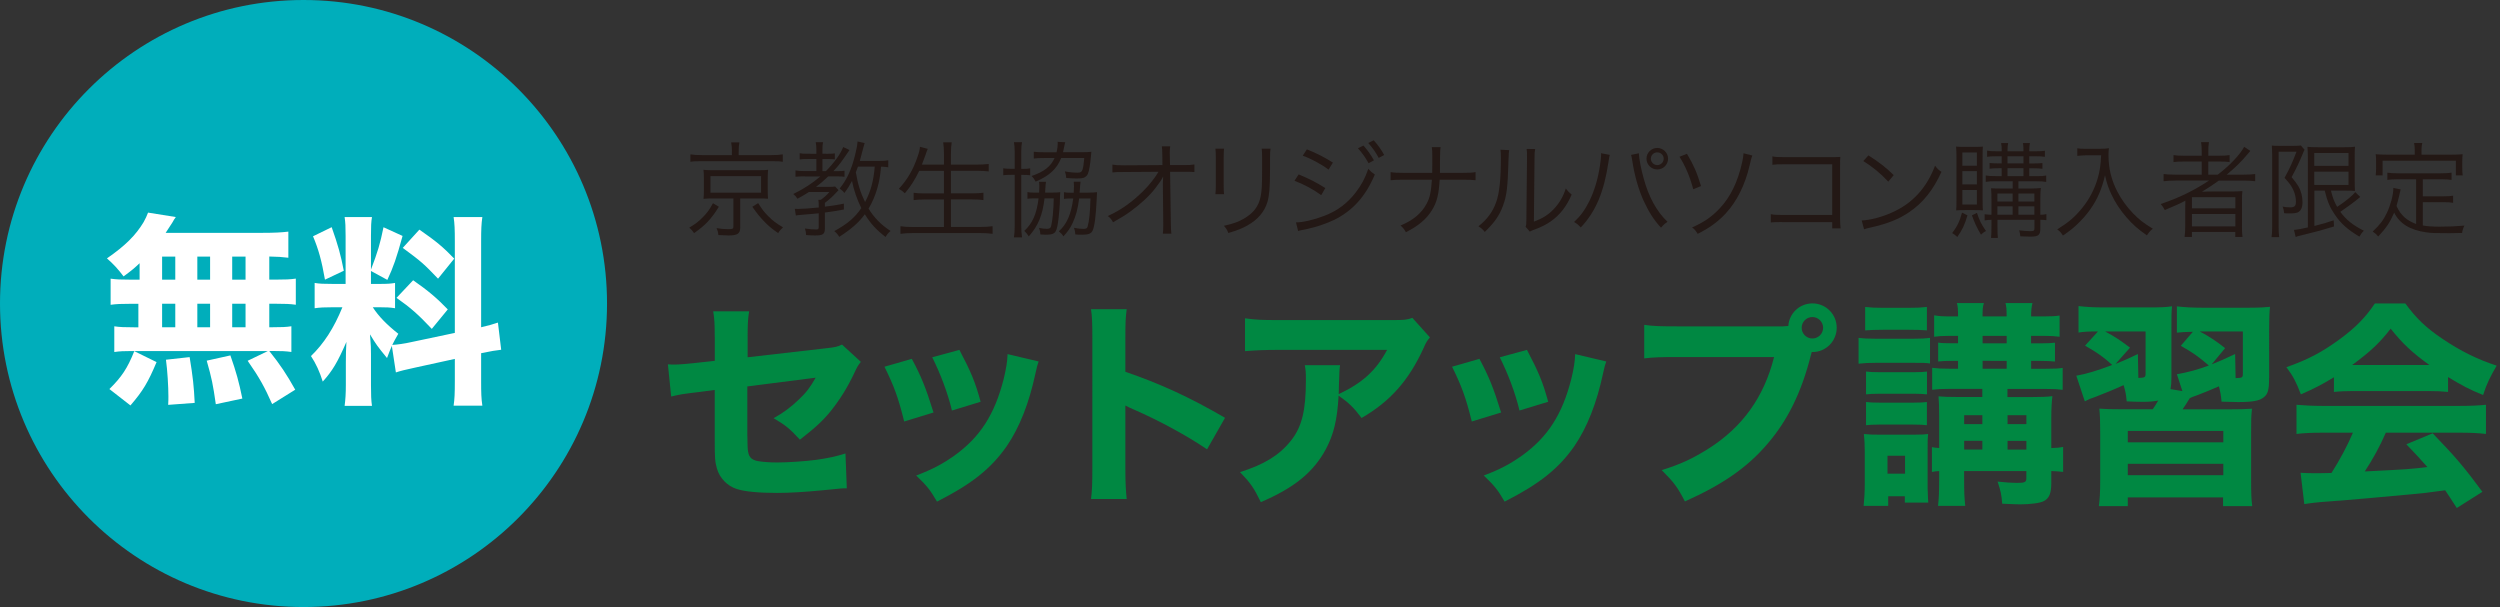 <?xml version="1.0" encoding="utf-8"?>
<!-- Generator: Adobe Illustrator 24.3.0, SVG Export Plug-In . SVG Version: 6.00 Build 0)  -->
<svg version="1.1" id="レイヤー_1" xmlns="http://www.w3.org/2000/svg" xmlns:xlink="http://www.w3.org/1999/xlink" x="0px"
	 y="0px" width="428.73px" height="104.1px" viewBox="0 0 428.73 104.1" style="enable-background:new 0 0 428.73 104.1;"
	 xml:space="preserve">
<rect x="0" y="0" width="428.73" height="104.1" fill="#333333" stroke="none"/>
<style type="text/css">
	.st0{fill:#008842;}
	.st1{fill:#231815;}
	.st2{fill:#00AEBB;}
	.st3{fill:#FFFFFF;}
</style>
<g>
	<g>
		<path class="st0" d="M122.57,57.75c0-2.14-0.04-3.01-0.26-4.36h6.16c-0.19,1.16-0.26,2.14-0.26,4.24v3.64l13.41-1.54
			c1.69-0.19,1.99-0.26,2.78-0.64l3.23,2.97c-0.49,0.6-0.56,0.71-1.13,1.92c-1.17,2.48-2.44,4.51-4.02,6.5
			c-1.35,1.65-2.59,2.82-5.3,4.92c-1.8-1.95-2.48-2.48-4.51-3.68c1.73-0.98,2.89-1.84,4.28-3.16c1.28-1.2,1.95-2.07,2.93-3.79
			l-11.72,1.5v8.23c0.04,2.44,0.04,2.44,0.15,3.04c0.15,0.9,0.64,1.35,1.69,1.54c0.86,0.15,2.03,0.23,3.31,0.23
			c1.77,0,4.66-0.19,6.65-0.45c2.07-0.3,3.19-0.53,5.03-1.09l0.23,5.97c-0.83,0-0.83,0-4.17,0.34c-3.08,0.3-5.75,0.45-7.81,0.45
			c-3.12,0-5.52-0.22-6.91-0.68c-1.58-0.49-2.93-1.88-3.38-3.49c-0.34-1.2-0.38-1.8-0.38-5.07v-8.42l-2.55,0.34
			c-3.16,0.38-3.31,0.41-4.92,0.79l-0.56-5.52c0.49,0.04,0.9,0.04,1.13,0.04c0.75,0,2.03-0.11,3.79-0.3l3.12-0.34V57.75z"/>
		<path class="st0" d="M156.37,61.54c1.65,3.08,2.4,4.96,3.72,9.2l-5.03,1.54c-1.01-4.09-1.73-6.05-3.38-9.39L156.37,61.54z
			 M178.12,61.99c-0.23,0.64-0.26,0.75-0.56,2.1c-1.09,5.07-2.71,9.2-4.92,12.43c-2.67,3.83-6.01,6.5-11.95,9.5
			c-1.17-1.99-1.69-2.67-3.57-4.47c2.86-1.09,4.47-1.95,6.61-3.46c4.36-3.15,6.84-7.02,8.38-13.04c0.45-1.84,0.64-3.08,0.68-4.32
			L178.12,61.99z M164.53,60c1.99,3.79,2.71,5.48,3.64,8.9l-4.92,1.5c-0.71-2.97-1.92-6.2-3.38-9.13L164.53,60z"/>
		<path class="st0" d="M187.1,85.59c0.19-1.43,0.23-2.74,0.23-5.3V58.05c0-2.67-0.04-3.72-0.23-5.03h6.12
			c-0.19,1.43-0.23,2.29-0.23,5.03v5.71c5.82,1.99,10.97,4.32,17.09,7.89l-3.08,5.41c-3.34-2.29-8.26-4.96-12.58-6.84
			c-0.71-0.3-0.86-0.38-1.43-0.68v10.82c0,2.4,0.08,3.79,0.23,5.22H187.1z"/>
		<path class="st0" d="M245.22,57.86c-0.49,0.6-0.64,0.79-1.09,1.84c-2.55,5.56-5.71,9.13-10.63,11.98
			c-1.39-1.84-2.18-2.59-3.94-3.83c-0.23,4.13-0.83,6.61-2.18,9.17c-2.14,3.95-5.37,6.61-11.16,9.09c-1.2-2.48-1.77-3.27-3.57-5.15
			c4.13-1.28,6.8-2.93,8.75-5.41c1.88-2.37,2.55-5.18,2.55-10.4c0-1.39-0.04-1.69-0.19-2.52h6.05c-0.11,0.71-0.11,0.94-0.19,3.19
			c0,0.19,0,0.68-0.04,1.77c4.06-1.92,6.39-4.02,8.3-7.59H219.3c-2.25,0-4.09,0.07-5.79,0.22v-5.63c1.88,0.26,2.86,0.3,5.86,0.3
			h19.38c2.14,0,2.52-0.04,3.46-0.38L245.22,57.86z"/>
		<path class="st0" d="M253.71,61.54c1.65,3.08,2.4,4.96,3.72,9.2l-5.03,1.54c-1.01-4.09-1.73-6.05-3.38-9.39L253.71,61.54z
			 M275.46,61.99c-0.23,0.64-0.26,0.75-0.56,2.1c-1.09,5.07-2.71,9.2-4.92,12.43c-2.67,3.83-6.01,6.5-11.95,9.5
			c-1.17-1.99-1.69-2.67-3.57-4.47c2.86-1.09,4.47-1.95,6.61-3.46c4.36-3.15,6.84-7.02,8.38-13.04c0.45-1.84,0.64-3.08,0.68-4.32
			L275.46,61.99z M261.86,60c1.99,3.79,2.71,5.48,3.64,8.9l-4.92,1.5c-0.71-2.97-1.92-6.2-3.38-9.13L261.86,60z"/>
		<path class="st0" d="M305.06,55.98c0.45,0,0.9,0,1.62-0.08c0.15-2.18,1.95-3.87,4.13-3.87c2.33,0,4.17,1.88,4.17,4.17
			c0,2.29-1.84,4.17-4.13,4.17c-0.04,0-0.11,0-0.15,0l-0.15,0.53c-1.58,6.31-3.98,11.2-7.44,15.21c-3.46,4.06-7.7,6.99-14.16,9.88
			c-1.24-2.4-1.84-3.23-3.98-5.37c3.27-1.01,5.33-1.99,8.08-3.72c5.79-3.68,9.47-8.83,11.19-15.67h-16.45
			c-3.08,0-4.28,0.04-5.82,0.23v-5.75c1.62,0.23,2.78,0.26,5.9,0.26H305.06z M308.97,56.21c0,1.01,0.83,1.84,1.84,1.84
			c1.01,0,1.84-0.83,1.84-1.84c0-1.01-0.83-1.84-1.84-1.84C309.79,54.37,308.97,55.2,308.97,56.21z"/>
		<path class="st0" d="M318.73,57.94c0.86,0.11,1.69,0.15,2.97,0.15h6.31c1.5,0,2.1-0.04,2.97-0.15v4.39
			c-0.83-0.11-1.2-0.11-2.86-0.11h-6.42c-1.28,0-1.99,0.04-2.97,0.15V57.94z M319.6,86.75c0.11-1.13,0.19-2.4,0.19-3.68v-5.63
			c0-1.24-0.04-1.95-0.15-3.01c1.24,0.11,1.46,0.11,2.67,0.11h6.05c1.24,0,1.69-0.04,2.29-0.11c-0.08,0.75-0.08,1.2-0.08,2.71v6.57
			c0.04,1.31,0.08,2.14,0.11,2.48h-4.02V85.1h-2.85v1.65H319.6z M319.86,52.64c1.05,0.11,1.58,0.15,3.23,0.15h4.13
			c1.65,0,2.18-0.04,3.23-0.15v4.02c-0.94-0.08-1.77-0.11-3.23-0.11h-4.13c-1.46,0-2.25,0.04-3.23,0.11V52.64z M320.01,63.72
			c0.64,0.07,1.2,0.11,2.33,0.11h5.9c1.16,0,1.58-0.04,2.22-0.11v3.91c-0.71-0.07-1.16-0.11-2.22-0.11h-5.9
			c-1.17,0-1.62,0.04-2.33,0.11V63.72z M320.01,68.94c0.64,0.08,1.2,0.11,2.33,0.11h5.86c1.2,0,1.62-0.04,2.25-0.11v3.98
			c-0.6-0.07-1.09-0.11-2.33-0.11h-5.86c-1.05,0-1.58,0.04-2.25,0.11V68.94z M323.69,81.23h3.01v-3.08h-3.01V81.23z M334.21,66.69
			c-1.24,0-1.99,0.04-2.86,0.15v-3.76c0.9,0.11,1.58,0.15,2.86,0.15h1.58v-1.35h-1.01c-0.94,0-1.84,0.04-2.4,0.11v-3.23
			c0.53,0.08,1.46,0.11,2.4,0.11h1.01V57.6h-1.58c-1.05,0-1.73,0.04-2.52,0.15v-3.68c0.86,0.15,1.46,0.19,2.67,0.19h1.43
			c0-1.24-0.04-1.69-0.19-2.29h4.62c-0.19,0.6-0.23,1.09-0.23,2.29h4.13c0-1.39-0.04-1.62-0.19-2.29h4.62
			c-0.15,0.68-0.23,1.13-0.23,2.29h2.33c1.17,0,1.88-0.04,2.55-0.15v3.64c-0.79-0.11-1.5-0.15-2.52-0.15h-2.37v1.28h1.73
			c1.05,0,1.65-0.04,2.37-0.11v3.23c-0.53-0.07-1.54-0.11-2.44-0.11h-1.65v1.35h2.59c1.46,0,2.18-0.04,2.82-0.15v3.76
			c-0.86-0.11-1.39-0.15-2.82-0.15h-6.65v1.39h4.25c1.54,0,2.59-0.04,3.46-0.15c-0.11,0.9-0.19,2.1-0.19,3.64v5.26
			c0.98-0.04,1.39-0.07,2.03-0.19v4.28c-0.71-0.08-1.01-0.11-2.03-0.15v2.07c0,1.77-0.38,2.63-1.28,3.08
			c-0.6,0.34-2.37,0.56-3.98,0.56c-0.38,0-0.83,0-3.16-0.11c-0.11-1.54-0.26-2.18-0.79-3.79c1.31,0.15,2.52,0.22,3.31,0.22
			c1.35,0,1.62-0.11,1.62-0.79v-1.24h-10.67v1.09c0,2.67,0.04,3.38,0.19,4.88h-4.66c0.15-1.43,0.19-2.37,0.19-4.88v-1.09
			c-0.56,0.04-0.83,0.07-1.24,0.15v-4.25c0.38,0.08,0.68,0.11,1.24,0.15v-5.52c0-1.5-0.04-2.48-0.11-3.34
			c0.9,0.08,1.69,0.11,3.27,0.11h4.24v-1.39H334.21z M339.96,71.2h-3.12v1.54h3.12V71.2z M339.96,75.59h-3.12v1.5h3.12V75.59z
			 M344.13,58.88V57.6H340v1.28H344.13z M344.13,63.23v-1.35H340v1.35H344.13z M347.51,72.74V71.2h-3.23v1.54H347.51z M347.51,77.1
			v-1.5h-3.23v1.5H347.51z"/>
		<path class="st0" d="M389.13,64.85c0,1.99-0.19,2.71-0.9,3.27c-0.71,0.6-1.88,0.83-4.43,0.83c-0.56,0-1.69-0.04-2.82-0.07
			c-0.11-1.13-0.19-1.58-0.45-2.63c-1.73,0.75-2.48,1.05-3.76,1.54c-0.75,0.26-0.94,0.34-1.24,0.49c-0.53,0.86-0.68,1.09-1.24,1.92
			h7.74c2.29,0,3.01-0.04,4.17-0.11c-0.15,1.35-0.15,1.88-0.15,4.32v7.81c0,2.37,0.04,3.49,0.19,4.58h-5v-1.5H364.9v1.5h-4.96
			c0.15-1.2,0.23-2.25,0.23-4.58v-7.78c0-2.37-0.04-3.15-0.15-4.36c1.24,0.08,1.92,0.11,4.13,0.11h5.03
			c0.34-0.53,0.49-0.71,0.94-1.5c-0.75,0.15-1.54,0.22-2.7,0.22c-0.83,0-1.92-0.04-2.71-0.08c-0.11-1.2-0.19-1.65-0.53-2.78
			c-1.99,0.9-3.16,1.35-4.88,2.03c-0.9,0.3-1.13,0.41-1.77,0.75l-1.46-4.4c1.73-0.3,3.57-0.86,6.16-1.84
			c-1.39-1.28-2.48-2.07-4.66-3.31l2.22-2.44c-1.8,0-2.4,0.04-3.34,0.19v-4.54c1.31,0.15,2.52,0.23,4.28,0.23h7.89
			c2.03,0,2.82-0.04,3.87-0.19c-0.11,0.86-0.11,1.73-0.11,3.91v8.34c0,0.79-0.04,1.31-0.15,1.95l2.03,0.34l-0.94-2.89
			c1.92-0.34,3.57-0.79,5.48-1.5c-1.8-1.54-2.7-2.18-4.81-3.38l2.07-2.4c-1.46,0.04-1.8,0.04-2.74,0.15v-4.51
			c1.24,0.15,2.67,0.23,4.4,0.23h7.96c1.88,0,2.89-0.08,3.61-0.15c-0.11,0.86-0.15,2.07-0.15,3.94V64.85z M362.8,62.41
			c1.13-0.45,1.84-0.75,3.83-1.69l0.08,4.09c1.13-0.04,1.24-0.08,1.24-0.79v-7.18h-6.95c1.77,0.94,2.63,1.54,4.28,2.78L362.8,62.41z
			 M364.9,75.86h16.38V73.9H364.9V75.86z M364.9,81.49h16.38v-1.95H364.9V81.49z M379.29,62.48c1.43-0.56,2.1-0.86,4.02-1.77
			l0.08,4.13c1.17-0.04,1.24-0.08,1.24-0.79v-7.21h-7.4c1.58,0.83,2.67,1.54,4.36,2.86L379.29,62.48z"/>
		<path class="st0" d="M400.25,64.7c-2.18,1.31-3.27,1.88-5.67,2.93c-0.79-2.1-1.35-3.16-2.48-4.66c3.72-1.31,6.05-2.55,9.05-4.73
			c2.74-1.99,4.51-3.79,6.12-6.2h5.22c1.92,2.59,3.46,4.1,6.35,6.05c3.16,2.14,6.01,3.53,9.32,4.62c-1.13,1.92-1.73,3.16-2.33,5.03
			c-2.25-0.9-3.61-1.62-6.01-3.08v2.55c-1.05-0.11-2.03-0.15-3.49-0.15h-12.74c-1.16,0-2.29,0.04-3.34,0.15V64.7z M398.3,74.2
			c-1.88,0-3.27,0.07-4.47,0.22v-5c1.28,0.11,2.78,0.19,4.47,0.19h23.55c1.8,0,3.23-0.07,4.47-0.19v5
			c-1.24-0.15-2.59-0.22-4.47-0.22h-12.7c-1.01,2.33-2.25,4.58-3.61,6.65c7.55-0.38,7.55-0.38,10.74-0.75
			c-1.2-1.35-1.8-2.03-3.61-3.91l4.51-1.88c3.87,3.98,5.48,5.9,8.53,10.03l-4.39,2.78c-1.05-1.65-1.39-2.14-1.99-3.04
			c-3.61,0.49-3.68,0.49-5.75,0.68c-1.84,0.19-12.85,1.17-14.28,1.24c-1.73,0.11-3.27,0.3-4.13,0.45l-0.64-5.37
			c1.13,0.07,1.69,0.07,2.63,0.07c0.38,0,1.28,0,2.67-0.04c1.46-2.29,2.74-4.7,3.68-6.91H398.3z M416.63,62.6
			c-2.93-2.1-4.62-3.68-6.65-6.24c-1.84,2.4-3.49,3.95-6.61,6.24H416.63z"/>
	</g>
</g>
<g>
	<g>
		<path class="st1" d="M123.28,35.46c-1.31,2.11-2.34,3.19-4.25,4.52c-0.34-0.49-0.47-0.63-0.83-0.94c1.08-0.65,1.62-1.06,2.32-1.78
			c0.76-0.76,1.15-1.31,1.75-2.41L123.28,35.46z M125.52,25.93c0-0.58-0.04-1.04-0.13-1.51h1.42c-0.09,0.36-0.13,0.83-0.13,1.51
			v0.67h5.56c0.9,0,1.48-0.04,2-0.13v1.28c-0.47-0.09-0.95-0.11-1.96-0.11h-11.95c-0.97,0-1.44,0.02-1.93,0.11v-1.28
			c0.54,0.09,1.1,0.13,2,0.13h5.11V25.93z M122.24,34.03c-0.72,0-1.08,0.02-1.6,0.07c0.05-0.47,0.07-0.81,0.07-1.46v-2.03
			c0-0.7-0.02-0.95-0.07-1.49c0.5,0.05,0.85,0.07,1.6,0.07h7.83c0.86,0,1.24-0.02,1.66-0.07c-0.05,0.43-0.07,0.79-0.07,1.49v2.03
			c0,0.63,0.02,0.99,0.05,1.44c-0.47-0.04-0.95-0.05-1.64-0.05h-3.13v5c0,1.03-0.47,1.35-1.98,1.35c-0.4,0-1.15-0.04-1.76-0.07
			c-0.05-0.49-0.11-0.7-0.31-1.19c0.74,0.13,1.35,0.18,1.94,0.18c0.79,0,0.94-0.07,0.94-0.43v-4.84H122.24z M121.84,33.04h8.68
			v-2.83h-8.68V33.04z M130.02,34.83c0.67,1.08,1.03,1.55,1.76,2.27c0.76,0.76,1.3,1.17,2.5,1.89c-0.36,0.32-0.59,0.59-0.83,0.99
			c-1.06-0.74-1.51-1.1-2.27-1.87c-0.86-0.88-1.31-1.44-2.16-2.65L130.02,34.83z"/>
		<path class="st1" d="M137.99,30.24c-0.67,0-1.22,0.04-1.57,0.07v-1.08c0.38,0.07,0.9,0.11,1.58,0.11h2v-2.07h-1.4
			c-0.74,0-1.1,0.02-1.46,0.07v-1.06c0.32,0.07,0.74,0.09,1.48,0.09H140V25.7c0-0.54-0.04-0.94-0.11-1.31h1.26
			c-0.09,0.34-0.11,0.68-0.11,1.33v0.65H142c0.56,0,0.92-0.02,1.17-0.07v1.03c-0.3-0.04-0.68-0.05-1.12-0.05h-1.01v2.07h0.59
			c1.39-1.39,2.57-3.02,2.97-4.14l1.08,0.52c-1.48,2.18-1.73,2.52-2.76,3.62h0.7c0.59,0,0.94-0.02,1.21-0.07v1.04
			c-0.32-0.05-0.68-0.07-1.21-0.07h-1.58c-0.67,0.63-1.31,1.21-2.11,1.8h1.98c0.79,0,1.01-0.02,1.3-0.07l0.59,0.63l-0.07,0.07
			c-0.11,0.11-0.11,0.11-0.34,0.36c-0.59,0.65-1.1,1.12-1.93,1.75v0.65c1.3-0.16,1.8-0.23,3.26-0.52v1.01
			c-1.49,0.27-2.07,0.36-3.26,0.52v2.72c0,0.99-0.32,1.21-1.71,1.21c-0.43,0-0.95-0.02-1.51-0.07c-0.02-0.45-0.07-0.68-0.2-1.12
			c0.74,0.11,1.33,0.16,1.91,0.16c0.36,0,0.45-0.07,0.45-0.38v-2.39c-0.97,0.09-1.26,0.13-3.04,0.27c-0.38,0.02-0.56,0.05-0.88,0.11
			l-0.18-1.15c0.2,0.02,0.4,0.02,0.58,0.02c0.63,0,2.25-0.11,3.53-0.25v-0.11c0-0.68-0.02-0.95-0.07-1.21h0.43
			c0.68-0.5,0.97-0.77,1.46-1.33h-3.51c-0.72,0.47-1.1,0.68-1.96,1.15c-0.25-0.38-0.4-0.54-0.72-0.81c1.8-0.88,3.24-1.82,4.64-3.01
			H137.99z M152.33,28.69c-0.4-0.07-0.61-0.09-1.24-0.11c-0.14,1.64-0.3,2.5-0.63,3.67c-0.38,1.33-0.85,2.43-1.51,3.53
			c0.97,1.57,2.14,2.77,3.78,3.83c-0.4,0.32-0.59,0.56-0.86,1.03c-1.57-1.21-2.54-2.25-3.56-3.89c-1.1,1.48-2.3,2.52-4.39,3.87
			c-0.27-0.45-0.49-0.7-0.85-0.99c2.23-1.21,3.51-2.3,4.64-3.94c-0.7-1.37-1.33-3.2-1.6-4.66c-0.41,0.77-0.72,1.28-1.31,2.07
			c-0.23-0.32-0.38-0.45-0.81-0.77c1.22-1.48,2.05-3.26,2.66-5.8c0.27-1.08,0.38-1.69,0.41-2.27l1.22,0.27
			c-0.07,0.23-0.07,0.23-0.22,0.77c-0.16,0.65-0.45,1.76-0.61,2.3h3.17c0.85,0,1.22-0.02,1.71-0.11V28.69z M147.13,28.58
			c-0.16,0.47-0.2,0.56-0.36,0.97c0.34,2.03,0.79,3.49,1.58,5.09c0.97-1.78,1.46-3.6,1.66-6.07H147.13z"/>
		<path class="st1" d="M157.64,29.3c-0.77,1.58-1.46,2.66-2.47,3.85c-0.36-0.36-0.58-0.52-1.03-0.76c1.44-1.55,2.47-3.29,3.22-5.53
			c0.27-0.77,0.38-1.19,0.4-1.69l1.35,0.36c-0.13,0.25-0.22,0.52-0.36,0.95c-0.05,0.16-0.27,0.76-0.65,1.75h3.78v-1.91
			c0-0.72-0.04-1.24-0.13-1.91h1.46c-0.09,0.59-0.13,1.15-0.13,1.91v1.91h4.43c0.81,0,1.44-0.04,2.05-0.11v1.28
			c-0.67-0.07-1.24-0.11-2.03-0.11h-4.45v3.87h3.64c0.9,0,1.46-0.04,1.93-0.11v1.26c-0.52-0.07-1.08-0.11-1.93-0.11h-3.64v4.72h5.02
			c0.92,0,1.51-0.04,2.12-0.13v1.31c-0.68-0.09-1.22-0.13-2.11-0.13h-11.57c-0.86,0-1.48,0.04-2.12,0.13V38.8
			c0.63,0.09,1.21,0.13,2.11,0.13h5.35v-4.72h-3.29c-0.83,0-1.4,0.04-1.91,0.11v-1.26c0.49,0.07,1.01,0.11,1.91,0.11h3.29V29.3
			H157.64z"/>
		<path class="st1" d="M174.01,25.99c0-0.67-0.04-1.12-0.13-1.6h1.39c-0.09,0.49-0.13,0.86-0.13,1.58v2.99h0.23
			c0.67,0,0.95-0.02,1.3-0.09v1.19c-0.43-0.05-0.68-0.07-1.28-0.07h-0.25v8.78c0,0.74,0.04,1.28,0.13,1.94h-1.39
			c0.09-0.56,0.13-1.15,0.13-1.96v-8.77h-0.47c-0.65,0-1.01,0.02-1.49,0.07v-1.19c0.41,0.07,0.76,0.09,1.49,0.09h0.47V25.99z
			 M180.32,33.03c0.7,0,1.1-0.02,1.51-0.07c-0.04,0.34-0.04,0.54-0.05,1.01c0,1.15-0.18,3.15-0.36,4.32
			c-0.27,1.71-0.54,1.96-2.14,1.96c-0.23,0-0.58-0.02-0.86-0.04c-0.04-0.49-0.07-0.68-0.23-1.13c0.52,0.11,0.94,0.16,1.35,0.16
			c0.45,0,0.63-0.13,0.72-0.47c0.23-0.92,0.41-2.68,0.45-4.75h-1.58c-0.34,2.9-1.1,4.73-2.7,6.52c-0.32-0.49-0.43-0.61-0.77-0.94
			c1.42-1.33,2.11-2.88,2.45-5.58h-0.85c-0.49,0-0.72,0.02-1.06,0.07v-1.15c0.29,0.07,0.56,0.09,1.12,0.09h0.88
			c0.02-0.4,0.04-0.68,0.04-0.99c0-0.38-0.02-0.59-0.05-0.86h1.19c-0.05,0.32-0.09,0.7-0.11,1.17c-0.02,0.25-0.02,0.34-0.04,0.68
			H180.32z M185.74,26.1c0.59,0,1.01-0.02,1.42-0.07c-0.05,0.41-0.05,0.41-0.07,0.76c-0.13,1.42-0.31,2.5-0.52,3.01
			c-0.14,0.32-0.41,0.58-0.77,0.7c-0.22,0.07-0.58,0.11-1.15,0.11c-0.5,0-1.12-0.04-1.8-0.09c-0.04-0.43-0.09-0.7-0.23-1.13
			c0.67,0.14,1.46,0.22,2.2,0.22c0.49,0,0.68-0.13,0.81-0.49c0.14-0.43,0.23-1.03,0.31-2.02h-3.96c-0.76,1.89-2,3.02-4.37,4.05
			c-0.2-0.4-0.4-0.67-0.7-0.97c2.12-0.72,3.28-1.62,3.94-3.08h-1.82c-0.81,0-1.3,0.02-1.75,0.09v-1.17c0.47,0.07,0.99,0.09,1.8,0.09
			h2.11c0.14-0.59,0.2-1.04,0.2-1.48c0-0.13,0-0.18-0.02-0.31l1.31,0.07c-0.07,0.23-0.13,0.45-0.22,0.95
			c-0.05,0.27-0.09,0.43-0.16,0.76H185.74z M186.64,33.03c0.67,0,1.04-0.02,1.49-0.07c-0.02,0.32-0.04,0.68-0.05,1.08
			c-0.14,3.01-0.36,4.75-0.7,5.49c-0.23,0.52-0.72,0.72-1.76,0.72c-0.63,0-0.79,0-1.21-0.05c-0.04-0.5-0.07-0.67-0.23-1.13
			c0.68,0.13,1.12,0.18,1.62,0.18c0.47,0,0.63-0.09,0.72-0.4c0.27-0.92,0.43-2.54,0.49-4.82h-1.94c-0.25,1.85-0.56,3.01-1.13,4.23
			c-0.43,0.92-0.81,1.44-1.57,2.27c-0.23-0.36-0.45-0.59-0.79-0.86c1.35-1.19,2.12-2.92,2.47-5.63h-0.49c-0.52,0-0.76,0.02-1.1,0.07
			v-1.15c0.31,0.07,0.58,0.09,1.15,0.09h0.52c0.04-0.54,0.05-0.79,0.05-1.12c0-0.29-0.02-0.49-0.04-0.76h1.17
			c-0.05,0.31-0.07,0.47-0.13,1.46c-0.02,0.16-0.02,0.23-0.04,0.41H186.64z"/>
		<path class="st1" d="M199.42,31.44c0-0.13,0.02-0.4,0.05-1.17c-0.34,0.67-0.5,0.9-1.35,2.02c-0.94,1.24-2.52,2.72-4.27,3.98
			c-0.81,0.59-1.51,1.03-2.97,1.85c-0.29-0.52-0.43-0.7-0.9-1.08c2.18-0.97,4.21-2.41,6.1-4.3c1.01-1.01,2-2.25,2.59-3.28l-5.9,0.04
			c-1.13,0-1.39,0-2,0.07v-1.35c0.65,0.11,0.97,0.13,2.03,0.13l6.55-0.04l-0.02-1.76c-0.02-0.94-0.02-0.94-0.09-1.46h1.44
			c-0.05,0.4-0.07,0.68-0.07,0.99v0.43l0.04,1.8h2.38c1.01,0,1.22-0.02,1.8-0.11v1.31c-0.38-0.04-0.76-0.05-1.49-0.05
			c-0.07,0-0.18,0-0.27,0h-2.41l0.13,8.77c0,0.77,0.04,1.35,0.09,1.84h-1.46c0.05-0.52,0.07-0.72,0.07-1.42c0-0.2,0-0.29,0-0.4
			l-0.07-6.62v-0.11V31.44z"/>
		<path class="st1" d="M209.92,25.48c-0.05,0.43-0.07,0.67-0.07,1.49v4.84c0,0.86,0.02,1.06,0.07,1.49h-1.49
			c0.05-0.41,0.07-0.79,0.07-1.51V27c0-0.77-0.02-1.08-0.07-1.51H209.92z M217.89,25.48c-0.07,0.41-0.09,0.7-0.09,1.57v2.12
			c0,2.86-0.13,4.45-0.45,5.49c-0.52,1.69-1.66,3.01-3.42,4c-0.88,0.5-1.75,0.85-3.28,1.3c-0.2-0.52-0.31-0.7-0.76-1.24
			c1.62-0.36,2.48-0.67,3.42-1.22c1.67-0.97,2.54-2.12,2.88-3.8c0.2-1.03,0.25-1.85,0.25-4.59v-2.03c0-0.94-0.02-1.19-0.07-1.58
			H217.89z"/>
		<path class="st1" d="M222.71,29.91c1.71,0.7,3.01,1.35,4.57,2.34l-0.7,1.22c-1.31-0.97-2.95-1.85-4.59-2.47L222.71,29.91z
			 M222.25,38.14c1.17,0,3.04-0.43,4.84-1.12c2.23-0.85,3.94-2.12,5.4-4.01c1.01-1.31,1.6-2.45,2.16-4.05
			c0.45,0.49,0.63,0.63,1.12,0.97c-1.57,3.74-3.76,6.17-6.93,7.76c-1.26,0.61-3.08,1.24-4.55,1.55c-0.29,0.05-0.61,0.13-0.97,0.2
			c-0.36,0.07-0.43,0.09-0.7,0.18L222.25,38.14z M224.12,25.61c1.76,0.72,2.93,1.31,4.46,2.27l-0.74,1.21
			c-1.24-0.94-3.11-1.93-4.43-2.39L224.12,25.61z M233.82,24.96c0.77,0.88,1.21,1.49,1.8,2.54l-0.92,0.49
			c-0.63-1.1-1.01-1.64-1.82-2.56L233.82,24.96z M235.58,24.06c0.76,0.85,1.21,1.48,1.8,2.52l-0.94,0.5
			c-0.61-1.1-0.99-1.64-1.8-2.56L235.58,24.06z"/>
		<path class="st1" d="M250.94,29.64c1.04,0,1.48-0.02,2.11-0.13v1.4c-0.61-0.07-1.13-0.09-2.09-0.09h-4.07
			c-0.14,2.52-0.47,3.87-1.33,5.24c-0.95,1.53-2.34,2.7-4.46,3.76c-0.32-0.56-0.49-0.76-0.92-1.15c2.11-0.85,3.6-2.09,4.46-3.71
			c0.58-1.08,0.77-2,0.92-4.14h-4.99c-0.95,0-1.48,0.02-2.09,0.09v-1.4c0.65,0.11,1.06,0.13,2.11,0.13h5.02
			c0.02-0.67,0.02-1.03,0.02-1.58v-1.3c0-0.72-0.02-1.1-0.09-1.53h1.51c-0.07,0.49-0.07,0.52-0.09,1.53l-0.02,1.3
			c0,1.35,0,1.35,0,1.58H250.94z"/>
		<path class="st1" d="M258.81,25.75c-0.07,0.45-0.07,0.45-0.11,1.55c-0.14,4.88-0.29,6.21-0.97,8.03
			c-0.61,1.67-1.48,2.88-3.11,4.45c-0.36-0.47-0.54-0.63-1.08-0.97c1.48-1.17,2.45-2.47,3.04-4.14c0.56-1.57,0.81-3.92,0.81-7.72
			c0-0.65-0.02-0.86-0.07-1.28L258.81,25.75z M263.27,25.56c-0.09,0.43-0.11,0.76-0.11,1.58l-0.11,10.87
			c1.49-0.56,2.41-1.13,3.35-2.09c0.99-1.03,1.69-2.21,2.12-3.6c0.38,0.49,0.52,0.65,1.01,1.04c-0.88,2.07-2.07,3.56-3.62,4.63
			c-0.79,0.54-1.51,0.9-2.57,1.31c-0.32,0.13-0.32,0.13-0.58,0.22c-0.22,0.09-0.25,0.11-0.41,0.2l-0.72-0.83
			c0.11-0.31,0.13-0.45,0.13-1.22l0.11-10.53c0-1.17,0-1.17-0.07-1.6L263.27,25.56z"/>
		<path class="st1" d="M276.07,26.56c-0.07,0.23-0.11,0.38-0.23,1.22c-0.76,5.13-2.18,8.51-4.75,11.23
			c-0.47-0.5-0.63-0.63-1.15-0.94c1.12-1.04,1.85-2.05,2.61-3.56c0.88-1.78,1.51-3.89,1.85-6.25c0.11-0.72,0.18-1.37,0.18-1.69
			c0-0.05,0-0.16-0.02-0.29L276.07,26.56z M281.05,26.29c0.04,0.94,0.38,2.72,0.83,4.32c0.88,3.22,2.25,5.69,4.09,7.43
			c-0.5,0.34-0.68,0.49-1.12,1.01c-1.21-1.3-2.11-2.72-3.01-4.68c-0.86-1.94-1.51-4.19-1.89-6.62c-0.11-0.67-0.14-0.9-0.23-1.19
			L281.05,26.29z M286.06,27.21c0,1.03-0.83,1.85-1.85,1.85c-1.03,0-1.85-0.83-1.85-1.85c0-1.01,0.83-1.84,1.85-1.84
			C285.23,25.38,286.06,26.2,286.06,27.21z M283.11,27.21c0,0.61,0.5,1.1,1.1,1.1c0.61,0,1.1-0.49,1.1-1.1
			c0-0.59-0.49-1.08-1.1-1.08C283.59,26.13,283.11,26.62,283.11,27.21z"/>
		<path class="st1" d="M289.3,26.37c1.17,2,1.66,3.08,2.41,5.53l-1.33,0.56c-0.56-2.11-1.35-3.98-2.36-5.58L289.3,26.37z
			 M300.51,26.67c-0.18,0.47-0.18,0.47-0.47,1.71c-0.76,3.31-2.18,6.16-4.1,8.23c-1.37,1.46-2.83,2.52-4.81,3.49
			c-0.36-0.59-0.5-0.76-0.95-1.1c2.02-0.88,3.38-1.82,4.73-3.26c1.87-1.98,3.1-4.54,3.87-7.97c0.14-0.67,0.18-0.95,0.22-1.49
			L300.51,26.67z"/>
		<path class="st1" d="M305.61,38.08c-1.46,0.02-1.46,0.02-1.93,0.07v-1.42c0.59,0.11,0.85,0.13,1.96,0.13h8.57v-8.69h-8.19
			c-1.08,0-1.46,0.02-2.07,0.09v-1.44c0.63,0.11,0.9,0.13,2.07,0.13h8.64c0.23,0,0.49-0.02,0.94-0.04c-0.04,0.45-0.04,0.76-0.04,1.4
			v9.22c0,0.67,0.04,1.31,0.09,1.64h-1.44v-1.08H305.61z"/>
		<path class="st1" d="M319.27,37.81c1.4-0.05,3.56-0.61,5.24-1.39c3.47-1.55,5.89-4.19,7.34-8.01c0.41,0.56,0.59,0.72,1.1,1.06
			c-1.44,3.13-3.11,5.24-5.49,6.88c-1.85,1.26-3.71,2-6.71,2.68c-0.49,0.11-0.63,0.14-1.08,0.29L319.27,37.81z M320.42,26.65
			c1.93,1.22,3.04,2.11,4.34,3.38l-0.94,1.12c-1.3-1.4-2.72-2.57-4.28-3.53L320.42,26.65z"/>
		<path class="st1" d="M337.41,36.93c-0.5,1.66-0.9,2.5-1.75,3.71c-0.41-0.38-0.54-0.47-0.88-0.67c0.86-1.13,1.28-1.98,1.69-3.51
			L337.41,36.93z M336.91,36.03c-0.63,0-1.01,0.02-1.44,0.05c0.04-0.34,0.05-1.01,0.05-1.85v-7.18c0-0.88-0.02-1.39-0.07-1.91
			c0.43,0.04,0.81,0.05,1.47,0.05h1.75c0.61,0,1.01-0.02,1.38-0.05c-0.04,0.4-0.05,0.7-0.05,1.78v7.34c0,0.99,0.02,1.49,0.05,1.82
			c-0.4-0.04-0.77-0.05-1.4-0.05H336.91z M336.53,28.42h2.49v-2.27h-2.49V28.42z M336.53,31.62h2.49v-2.27h-2.49V31.62z
			 M336.53,35.08h2.49v-2.5h-2.49V35.08z M339.03,36.5c0.41,1.28,0.79,2.03,1.55,3.11c-0.31,0.16-0.49,0.29-0.86,0.63
			c-0.7-1.19-1.08-1.98-1.55-3.31L339.03,36.5z M342.23,31.08c-0.79,0-1.19,0.02-1.69,0.11v-1.1c0.49,0.09,0.87,0.11,1.69,0.11h1.04
			v-1.35h-0.58c-0.68,0-1.04,0.02-1.49,0.09v-0.99c0.45,0.05,0.76,0.07,1.49,0.07h0.58V26.8h-0.95c-0.68,0-1.1,0.02-1.55,0.09v-1.06
			c0.43,0.09,0.81,0.11,1.57,0.11h0.94c0-0.7-0.02-1.03-0.11-1.4h1.21c-0.07,0.34-0.11,0.68-0.11,1.4h2.74
			c0-0.85-0.02-1.06-0.11-1.4h1.21c-0.07,0.41-0.11,0.79-0.11,1.4h1.15c0.74,0,1.15-0.02,1.53-0.09v1.04
			c-0.5-0.07-0.86-0.09-1.51-0.09H348v1.23h0.79c0.7,0,1.04-0.02,1.47-0.07v0.99c-0.41-0.07-0.86-0.09-1.49-0.09H348v1.35h1.24
			c0.83,0,1.2-0.02,1.67-0.11v1.1c-0.49-0.09-0.88-0.11-1.69-0.11h-3.08v1.24h2.11c0.72,0,1.29-0.04,1.74-0.09
			c-0.05,0.36-0.09,0.93-0.09,1.76v2.83c0.45,0,0.72-0.04,1.04-0.11v1.04c-0.36-0.05-0.5-0.05-1.04-0.07v1.5
			c0,1.12-0.32,1.39-1.67,1.39c-0.58,0-0.97-0.02-1.76-0.05c-0.04-0.45-0.09-0.67-0.2-1.03c0.7,0.09,1.37,0.14,1.86,0.14
			c0.65,0,0.76-0.07,0.76-0.49v-1.46h-6.34v1.13c0,1.17,0.02,1.49,0.07,1.98h-1.17c0.05-0.54,0.07-1.08,0.07-1.98v-1.13
			c-0.54,0.02-0.74,0.04-1.17,0.11v-1.06c0.4,0.05,0.67,0.07,1.17,0.09v-2.79c0-0.67-0.02-1.12-0.07-1.76
			c0.47,0.04,0.99,0.05,1.98,0.05h1.73v-1.24H342.23z M345.15,33.19h-2.61v1.37h2.61V33.19z M345.15,35.38h-2.61v1.44h2.61V35.38z
			 M344.27,28.02h2.74V26.8h-2.74V28.02z M344.27,30.2h2.74v-1.35h-2.74V30.2z M348.88,34.56v-1.37h-2.74v1.37H348.88z
			 M348.88,36.83v-1.44h-2.74v1.44H348.88z"/>
		<path class="st1" d="M357.61,26.64c-0.34,0-0.77,0.04-1.37,0.09v-1.3c0.36,0.07,0.72,0.09,1.37,0.09h2.38
			c0.86,0,1.31-0.04,1.67-0.11c-0.05,0.45-0.07,0.79-0.07,1.19c0,2.27,0.49,4.28,1.53,6.28c0.7,1.35,1.58,2.56,2.7,3.73
			c1.06,1.08,1.75,1.62,3.37,2.61c-0.49,0.41-0.61,0.54-1.01,1.15c-1.57-1.1-2.41-1.84-3.49-3.08c-1.04-1.19-1.96-2.56-2.57-3.89
			c-0.54-1.13-0.81-1.93-1.13-3.33c-0.56,2.39-1.3,4.1-2.52,5.83c-0.67,0.95-1.49,1.87-2.43,2.74c-0.67,0.61-1.13,0.99-2.27,1.76
			c-0.29-0.47-0.52-0.74-0.97-1.06c1.96-1.22,2.99-2.11,4.18-3.55c1.3-1.58,2.21-3.31,2.77-5.24c0.34-1.22,0.49-2.12,0.58-3.92
			H357.61z"/>
		<path class="st1" d="M373.02,30.97c-0.81,0-1.4,0.04-1.98,0.11v-1.24c0.43,0.07,0.99,0.11,2,0.11h4.54V27.7h-2.9
			c-0.92,0-1.4,0.02-1.94,0.09V26.6c0.43,0.07,0.99,0.11,1.96,0.11h2.88v-0.63c0-0.77-0.04-1.19-0.11-1.71h1.35
			c-0.09,0.45-0.11,0.9-0.11,1.71v0.63h1.67c0.95,0,1.51-0.04,1.98-0.11v1.19c-0.49-0.07-0.95-0.09-1.93-0.09h-1.73v2.25h1.62
			c2-1.5,3.85-3.46,4.54-4.77l1.06,0.7c-0.22,0.23-0.32,0.36-0.56,0.65c-0.99,1.19-1.96,2.14-3.49,3.42h2.95
			c0.92,0,1.44-0.04,1.93-0.11v1.24c-0.58-0.07-1.21-0.11-1.98-0.11h-4.25c-1.03,0.74-1.84,1.26-2.9,1.91
			c0.95-0.04,1.37-0.04,1.87-0.04h3.1c0.86,0,1.33-0.02,1.96-0.07c-0.07,0.52-0.07,0.93-0.07,1.98v4.03c0,0.9,0.02,1.37,0.09,1.85
			h-1.24v-0.85h-7.43v0.85h-1.26c0.07-0.54,0.11-1.04,0.11-1.85v-3.06c0-0.38,0-0.85,0.02-1.3c-1.03,0.54-2.02,0.97-3.53,1.6
			c-0.2-0.4-0.38-0.68-0.7-1.03c3.22-1.1,5.62-2.27,8.3-4.03H373.02z M375.9,35.73h7.45v-1.91h-7.45V35.73z M375.9,38.82h7.45V36.7
			h-7.45V38.82z"/>
		<path class="st1" d="M389.65,26.33c0-0.49-0.02-0.92-0.05-1.37c0.27,0.04,0.67,0.05,1.21,0.05h2.63c0.58,0,0.94-0.02,1.13-0.07
			l0.65,0.74c-0.09,0.16-0.18,0.32-0.27,0.58c-0.63,1.53-1.15,2.63-1.96,4.12c1.06,1.24,1.46,1.93,1.71,2.93
			c0.11,0.45,0.16,0.88,0.16,1.4c0,0.88-0.29,1.48-0.81,1.71c-0.29,0.13-0.74,0.18-1.48,0.18c-0.25,0-0.45,0-0.86-0.04
			c-0.04-0.49-0.11-0.76-0.27-1.13c0.45,0.09,0.85,0.13,1.28,0.13c0.77,0,1.01-0.23,1.01-0.97c0-0.65-0.13-1.28-0.4-1.91
			c-0.32-0.74-0.67-1.22-1.55-2.18c0.99-1.84,1.33-2.61,2.05-4.48h-3.06V39c0,0.65,0.02,1.13,0.09,1.67h-1.31
			c0.07-0.5,0.11-1.01,0.11-1.67V26.33z M396.9,32.68v6.07c1.62-0.41,1.96-0.52,3.31-0.97l0.05,1.06c-2,0.61-2.95,0.88-5.72,1.55
			c-0.47,0.11-0.59,0.14-0.85,0.25l-0.29-1.21c0.56-0.05,1.13-0.14,2.38-0.43V27.05c0-0.68-0.02-1.26-0.07-1.87
			c0.47,0.05,0.95,0.07,1.76,0.07h4.66c0.88,0,1.37-0.02,1.73-0.09c-0.04,0.47-0.05,0.83-0.05,1.98v3.73c0,1.1,0.02,1.39,0.05,1.87
			c-0.54-0.04-1.04-0.05-1.71-0.05h-2.41c0.34,1.35,0.54,1.85,1.06,2.79c1.35-0.88,2.66-1.94,3.1-2.54l0.86,0.83
			c-0.09,0.09-0.11,0.09-0.23,0.2c-0.83,0.7-1.94,1.51-3.19,2.36c1.03,1.39,2.18,2.3,4.05,3.24c-0.36,0.34-0.49,0.52-0.77,1.01
			c-2-1.19-3.15-2.21-4.19-3.73c-0.86-1.24-1.28-2.23-1.76-4.16H396.9z M396.88,28.45h5.87v-2.21h-5.87V28.45z M396.88,31.71h5.87
			v-2.27h-5.87V31.71z"/>
		<path class="st1" d="M414.38,30.74h-3.19c-0.77,0-1.24,0.04-1.78,0.11v-1.24c0.49,0.07,0.99,0.11,1.78,0.11h7.45
			c0.79,0,1.3-0.04,1.78-0.11v1.24c-0.5-0.07-0.99-0.11-1.78-0.11h-3.15v2.93h3.47c0.77,0,1.26-0.04,1.73-0.11v1.22
			c-0.52-0.09-0.99-0.11-1.73-0.11h-3.47v4c0.79,0.14,1.66,0.2,2.93,0.2c1.46,0,2.7-0.05,4.21-0.18c-0.23,0.45-0.32,0.74-0.4,1.26
			c-1.57,0.04-1.69,0.04-2.18,0.04c-2.66,0-3.02-0.02-3.94-0.14c-2.81-0.4-4.57-1.48-5.53-3.38c-0.74,1.71-1.39,2.66-2.74,4.09
			c-0.31-0.38-0.43-0.5-0.94-0.85c1.24-1.17,1.82-1.93,2.43-3.2c0.61-1.26,1.1-3.08,1.1-4.1c0-0.05,0-0.11,0-0.18l1.26,0.25
			c-0.05,0.23-0.05,0.23-0.22,0.94c-0.09,0.43-0.36,1.48-0.49,1.91c0.47,0.97,0.79,1.4,1.42,1.98c0.52,0.45,1.12,0.79,1.94,1.1
			V30.74z M414.11,25.65c0-0.41-0.04-0.7-0.11-1.13h1.4c-0.09,0.4-0.13,0.72-0.13,1.12v0.88h5.26c0.7,0,1.22-0.02,1.8-0.07
			c-0.05,0.38-0.07,0.72-0.07,1.22v1.13c0,0.54,0.02,0.9,0.07,1.28h-1.17v-2.52H408.6v2.52h-1.19c0.05-0.4,0.07-0.72,0.07-1.28
			v-1.13c0-0.47-0.02-0.88-0.07-1.22c0.58,0.05,1.1,0.07,1.82,0.07h4.88V25.65z"/>
	</g>
</g>
<g>
	<circle class="st2" cx="52.05" cy="52.05" r="52.05"/>
	<g>
		<path class="st3" d="M23.94,45.14c-0.8,0.76-1.32,1.22-2.75,2.26c-0.94-1.25-1.7-2.08-2.85-3.09c3.16-2.19,4.93-3.96,6.29-6.22
			c0.31-0.56,0.59-1.15,0.76-1.63l4.76,0.76c-0.28,0.38-0.31,0.45-0.59,0.94c-0.38,0.59-0.66,1.04-1.15,1.77H45
			c2.08,0,3.34-0.07,4.45-0.21v4.48c-1.11-0.14-1.74-0.17-3.27-0.21v3.96h1.15c1.7,0,2.36-0.03,3.4-0.17v4.48
			c-1.04-0.14-1.74-0.17-3.4-0.17h-1.15v4.03h0.49c1.7,0,2.4-0.03,3.3-0.17v4.41c-0.97-0.14-1.7-0.17-3.23-0.17h-0.56
			c1.91,2.4,2.95,3.96,4.45,6.64l-3.96,2.47c-1.29-2.92-2.19-4.55-4.2-7.43l3.47-1.67H22.59c-1.32,0-2.08,0.03-2.99,0.17v-4.41
			c0.94,0.14,1.77,0.17,3.4,0.17h0.73v-4.03h-1.35c-1.6,0-2.4,0.03-3.41,0.17v-4.48c1.04,0.14,1.7,0.17,3.41,0.17h1.56V45.14z
			 M18.76,66.72c2.08-2.05,3.09-3.54,4.27-6.5l3.82,1.88c-1.46,3.47-2.33,4.93-4.48,7.43L18.76,66.72z M27.8,47.96h2.26V44H27.8
			V47.96z M27.8,56.12h2.26v-4.03H27.8V56.12z M28.84,69.43c0.04-0.62,0.04-1.11,0.04-1.42c0-1.7-0.17-4.52-0.42-6.32l4.06-0.45
			c0.56,3.41,0.73,5,0.87,7.85L28.84,69.43z M33.84,47.96h2.19V44h-2.19V47.96z M33.84,56.12h2.19v-4.03h-2.19V56.12z M37.01,69.32
			c-0.49-3.41-0.69-4.41-1.56-7.47l4.06-0.9c1.01,2.88,1.46,4.52,2.05,7.4L37.01,69.32z M42.11,47.96V44h-2.29v3.96H42.11z
			 M42.11,56.12v-4.03h-2.29v4.03H42.11z"/>
		<path class="st3" d="M67.2,59.32c-0.35,0.8-0.45,1.08-0.83,2.08c-1.7-2.08-1.84-2.29-2.92-4.06c0.17,2.08,0.17,2.26,0.17,3.37
			v5.38c0,1.63,0.03,2.54,0.17,3.51H59.1c0.14-1.08,0.21-2.08,0.21-3.61v-3.82c0-1.32,0.03-2.57,0.1-3.54
			c-1.53,3.51-2.4,4.97-4.06,6.81c-0.52-1.67-1.15-3.06-2.02-4.38c2.22-2.15,3.93-4.79,5.39-8.37h-1.56c-1.56,0-2.33,0.04-3.2,0.17
			v-4.34c0.8,0.14,1.53,0.17,3.16,0.17h2.15v-8.23c0-1.53-0.03-2.33-0.17-3.23h4.69c-0.14,0.83-0.17,1.63-0.17,3.2v5.8
			c1.15-3.02,1.56-4.38,2.15-7.26l3.27,1.49c-1.01,3.72-1.6,5.39-2.61,7.54l-2.81-1.53v2.22h1.42c1.39,0,1.98-0.04,2.71-0.17v4.34
			c-0.83-0.14-1.49-0.17-2.78-0.17h-1.04c1.01,1.56,2.36,2.95,4.38,4.55c-0.56,0.97-0.69,1.22-1.04,1.91
			c0.8-0.04,2.08-0.21,3.3-0.49L78,57.09V41.42c0-2.12-0.04-3.09-0.21-4.2h4.93c-0.17,1.18-0.21,2.12-0.21,4.2v14.7
			c1.35-0.31,1.95-0.49,2.88-0.8l0.56,4.66c-0.94,0.1-1.74,0.24-3.44,0.59v4.76c0,2.12,0.03,3.02,0.21,4.24h-4.93
			c0.17-1.18,0.21-2.08,0.21-4.27v-3.75l-6.81,1.49c-1.63,0.35-2.61,0.59-3.3,0.83L67.2,59.32z M56.88,38.96
			c1.11,3.13,1.56,4.79,2.08,7.47l-3.23,1.53c-0.56-3.23-1.11-5.21-2.05-7.44L56.88,38.96z M70.85,48.06c2.64,1.84,4.1,3.09,5.94,5
			l-2.74,3.34c-2.36-2.5-3.58-3.58-6.05-5.32L70.85,48.06z M71.92,39.38c2.92,2.02,4.06,2.99,5.98,4.97l-2.78,3.44
			c-2.43-2.54-2.85-2.92-6.05-5.28L71.92,39.38z"/>
	</g>
</g>
<g>
</g>
<g>
</g>
<g>
</g>
<g>
</g>
<g>
</g>
<g>
</g>
<g>
</g>
<g>
</g>
<g>
</g>
<g>
</g>
<g>
</g>
<g>
</g>
<g>
</g>
<g>
</g>
<g>
</g>
</svg>
